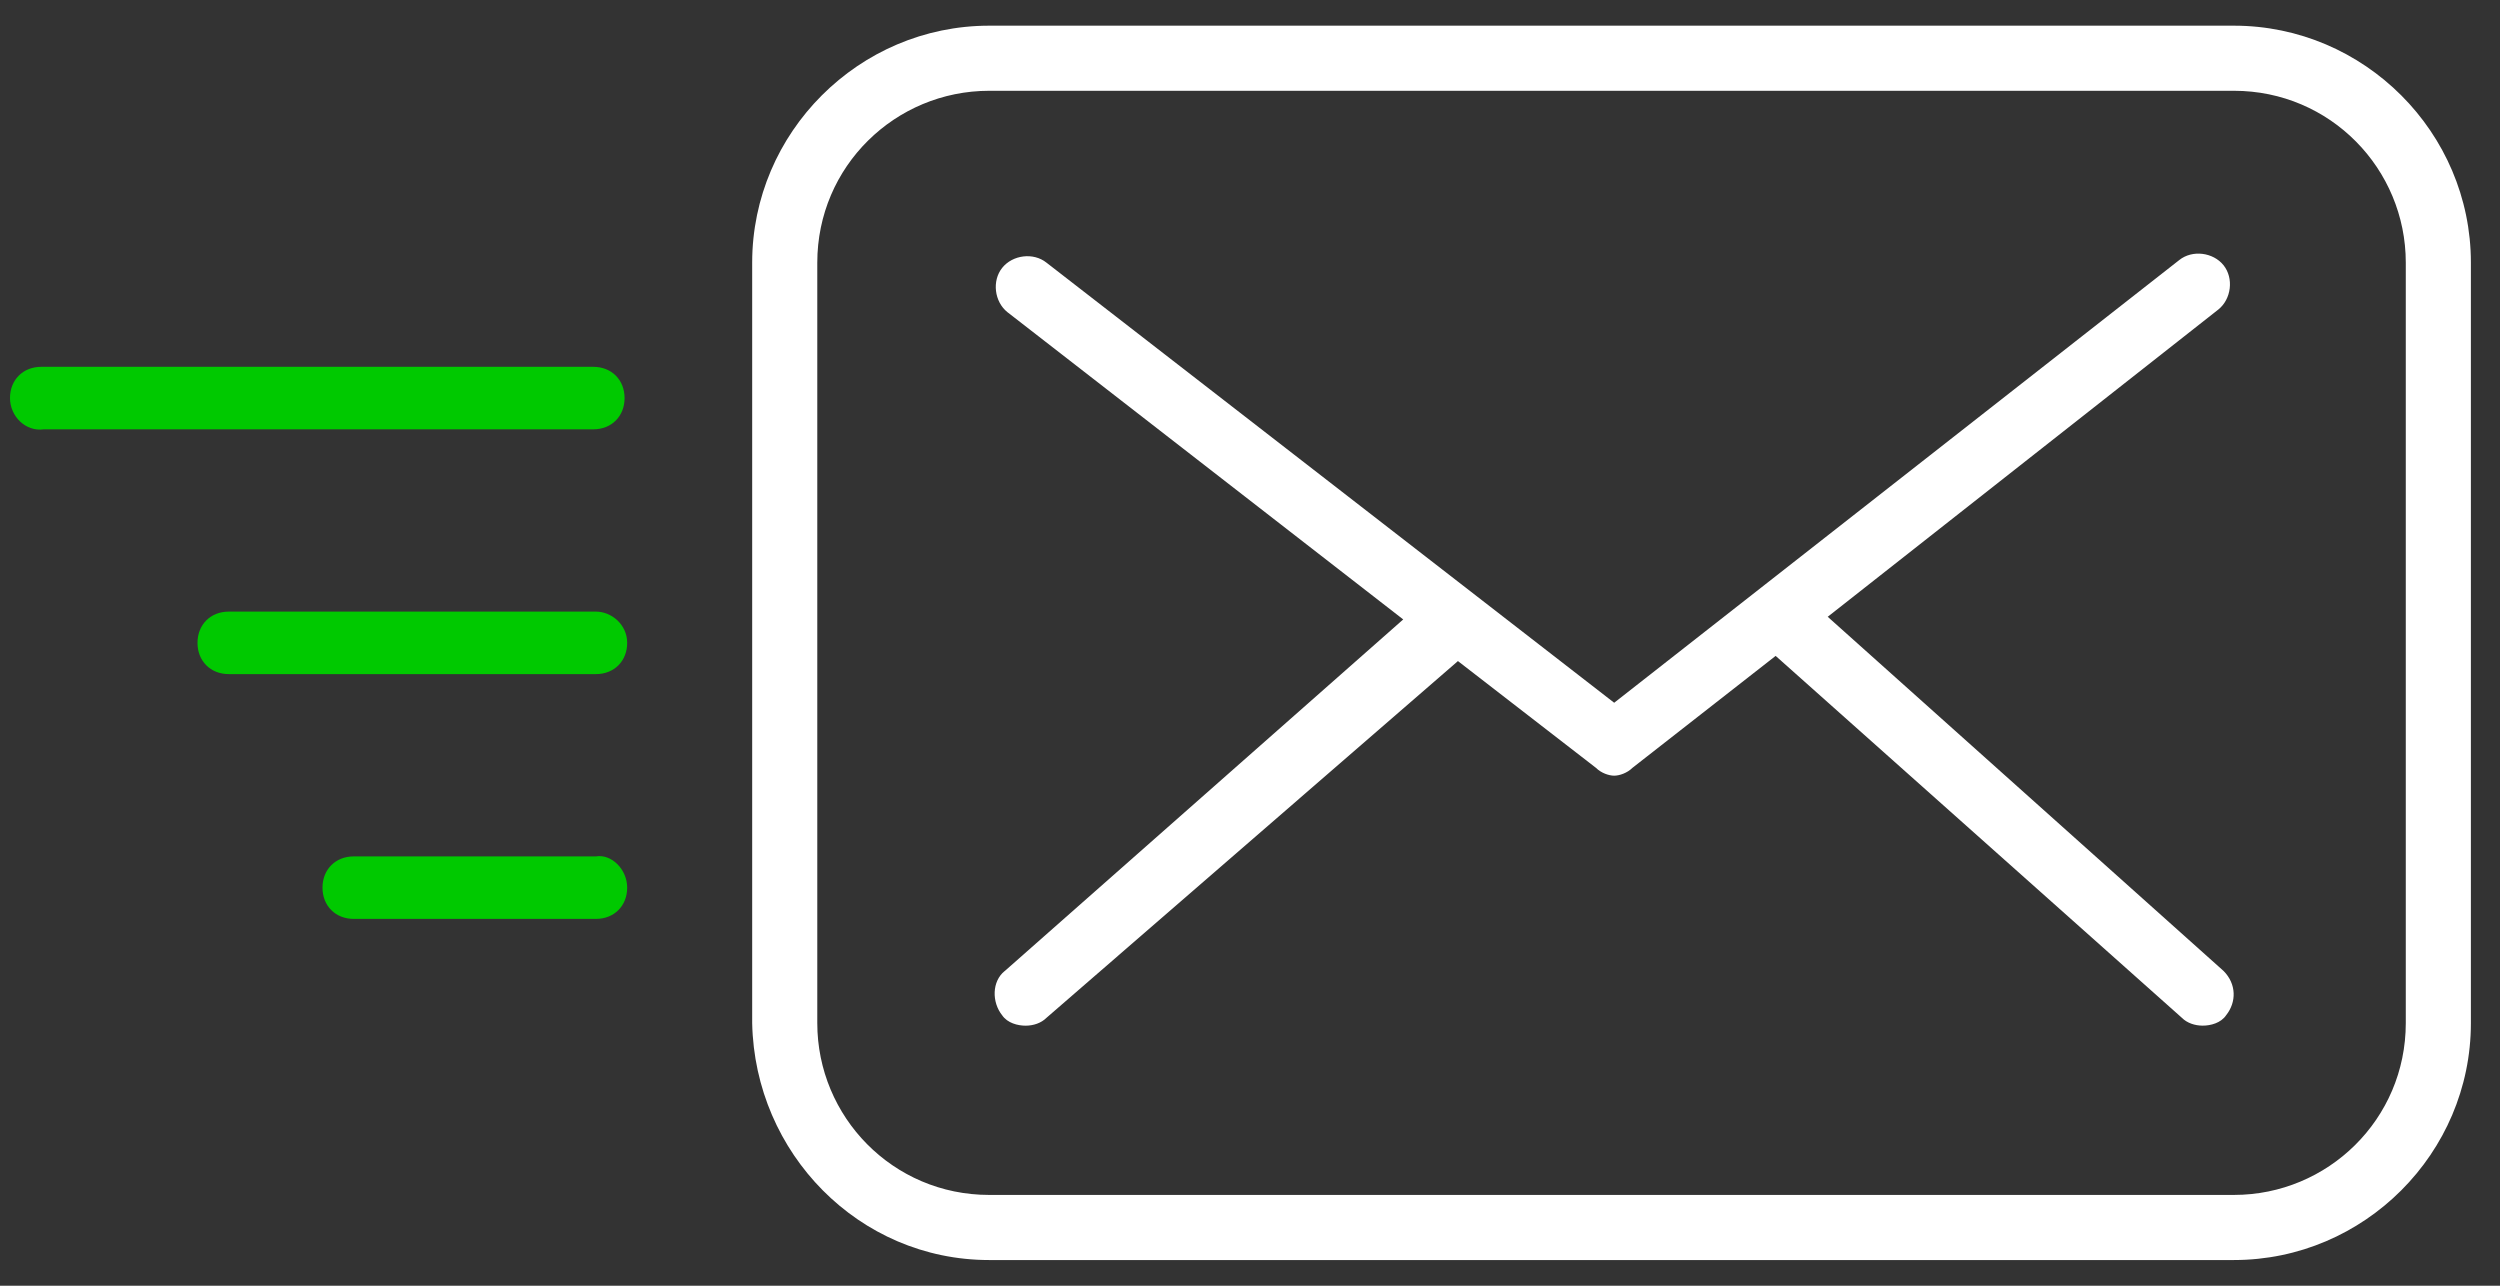 <svg xmlns="http://www.w3.org/2000/svg" width="70" height="36" viewBox="0 0 70 36">
    <rect x="0" y="0" width="70" height="36" fill="#333333" stroke="none"/>
    <g fill="none" fill-rule="evenodd">
        <path d="M0 0H88V56H0z" opacity=".512" transform="translate(-4 -10)"/>
        <g>
            <path fill="#FFF" fill-rule="nonzero" d="M27.417 34.781H62.27c3.646 0 6.635-2.99 6.635-6.635V6.854c0-3.646-2.99-6.635-6.635-6.635H27.417c-3.646 0-6.636 2.99-6.636 6.635v21.292c.073 3.646 2.99 6.635 6.636 6.635zM22.604 6.854c0-2.698 2.188-4.812 4.813-4.812H62.27c2.698 0 4.812 2.187 4.812 4.812v21.292c0 2.698-2.187 4.812-4.812 4.812H27.417c-2.698 0-4.813-2.187-4.813-4.812V6.854zm5.25 19.834l11.156-9.844L27.927 8.24c-.364-.292-.437-.875-.146-1.24.292-.365.875-.438 1.24-.146l15.896 12.323L60.74 6.781c.364-.291.948-.218 1.24.146.29.365.218.948-.147 1.24L50.896 16.77l11.083 9.916c.365.365.365.875.073 1.24-.146.219-.437.292-.656.292-.219 0-.438-.073-.583-.219L49.438 17.865 45.428 21c-.147.146-.365.219-.511.219-.146 0-.365-.073-.51-.219l-3.865-2.99L29.02 28c-.146.146-.365.219-.583.219-.22 0-.51-.073-.657-.292-.291-.364-.291-.948.073-1.24z" transform="translate(-4 -10) translate(4.28 10.5)"/>
            <path fill="#00C900" d="M17.281 24.354c0 .51-.364.875-.875.875H9.625c-.51 0-.875-.364-.875-.875 0-.51.365-.875.875-.875h6.781c.438-.073.875.365.875.875zm-.875-7.729c.438 0 .875.365.875.875s-.364.875-.875.875H6.125c-.51 0-.875-.365-.875-.875s.365-.875.875-.875h10.281zm-.073-6.854c.51 0 .875.364.875.875 0 .51-.364.875-.875.875H.948c-.51.073-.948-.365-.948-.875s.365-.875.875-.875h15.458z" transform="translate(-4 -10) translate(4.28 10.5)"/>
        </g>
    </g>
</svg>
